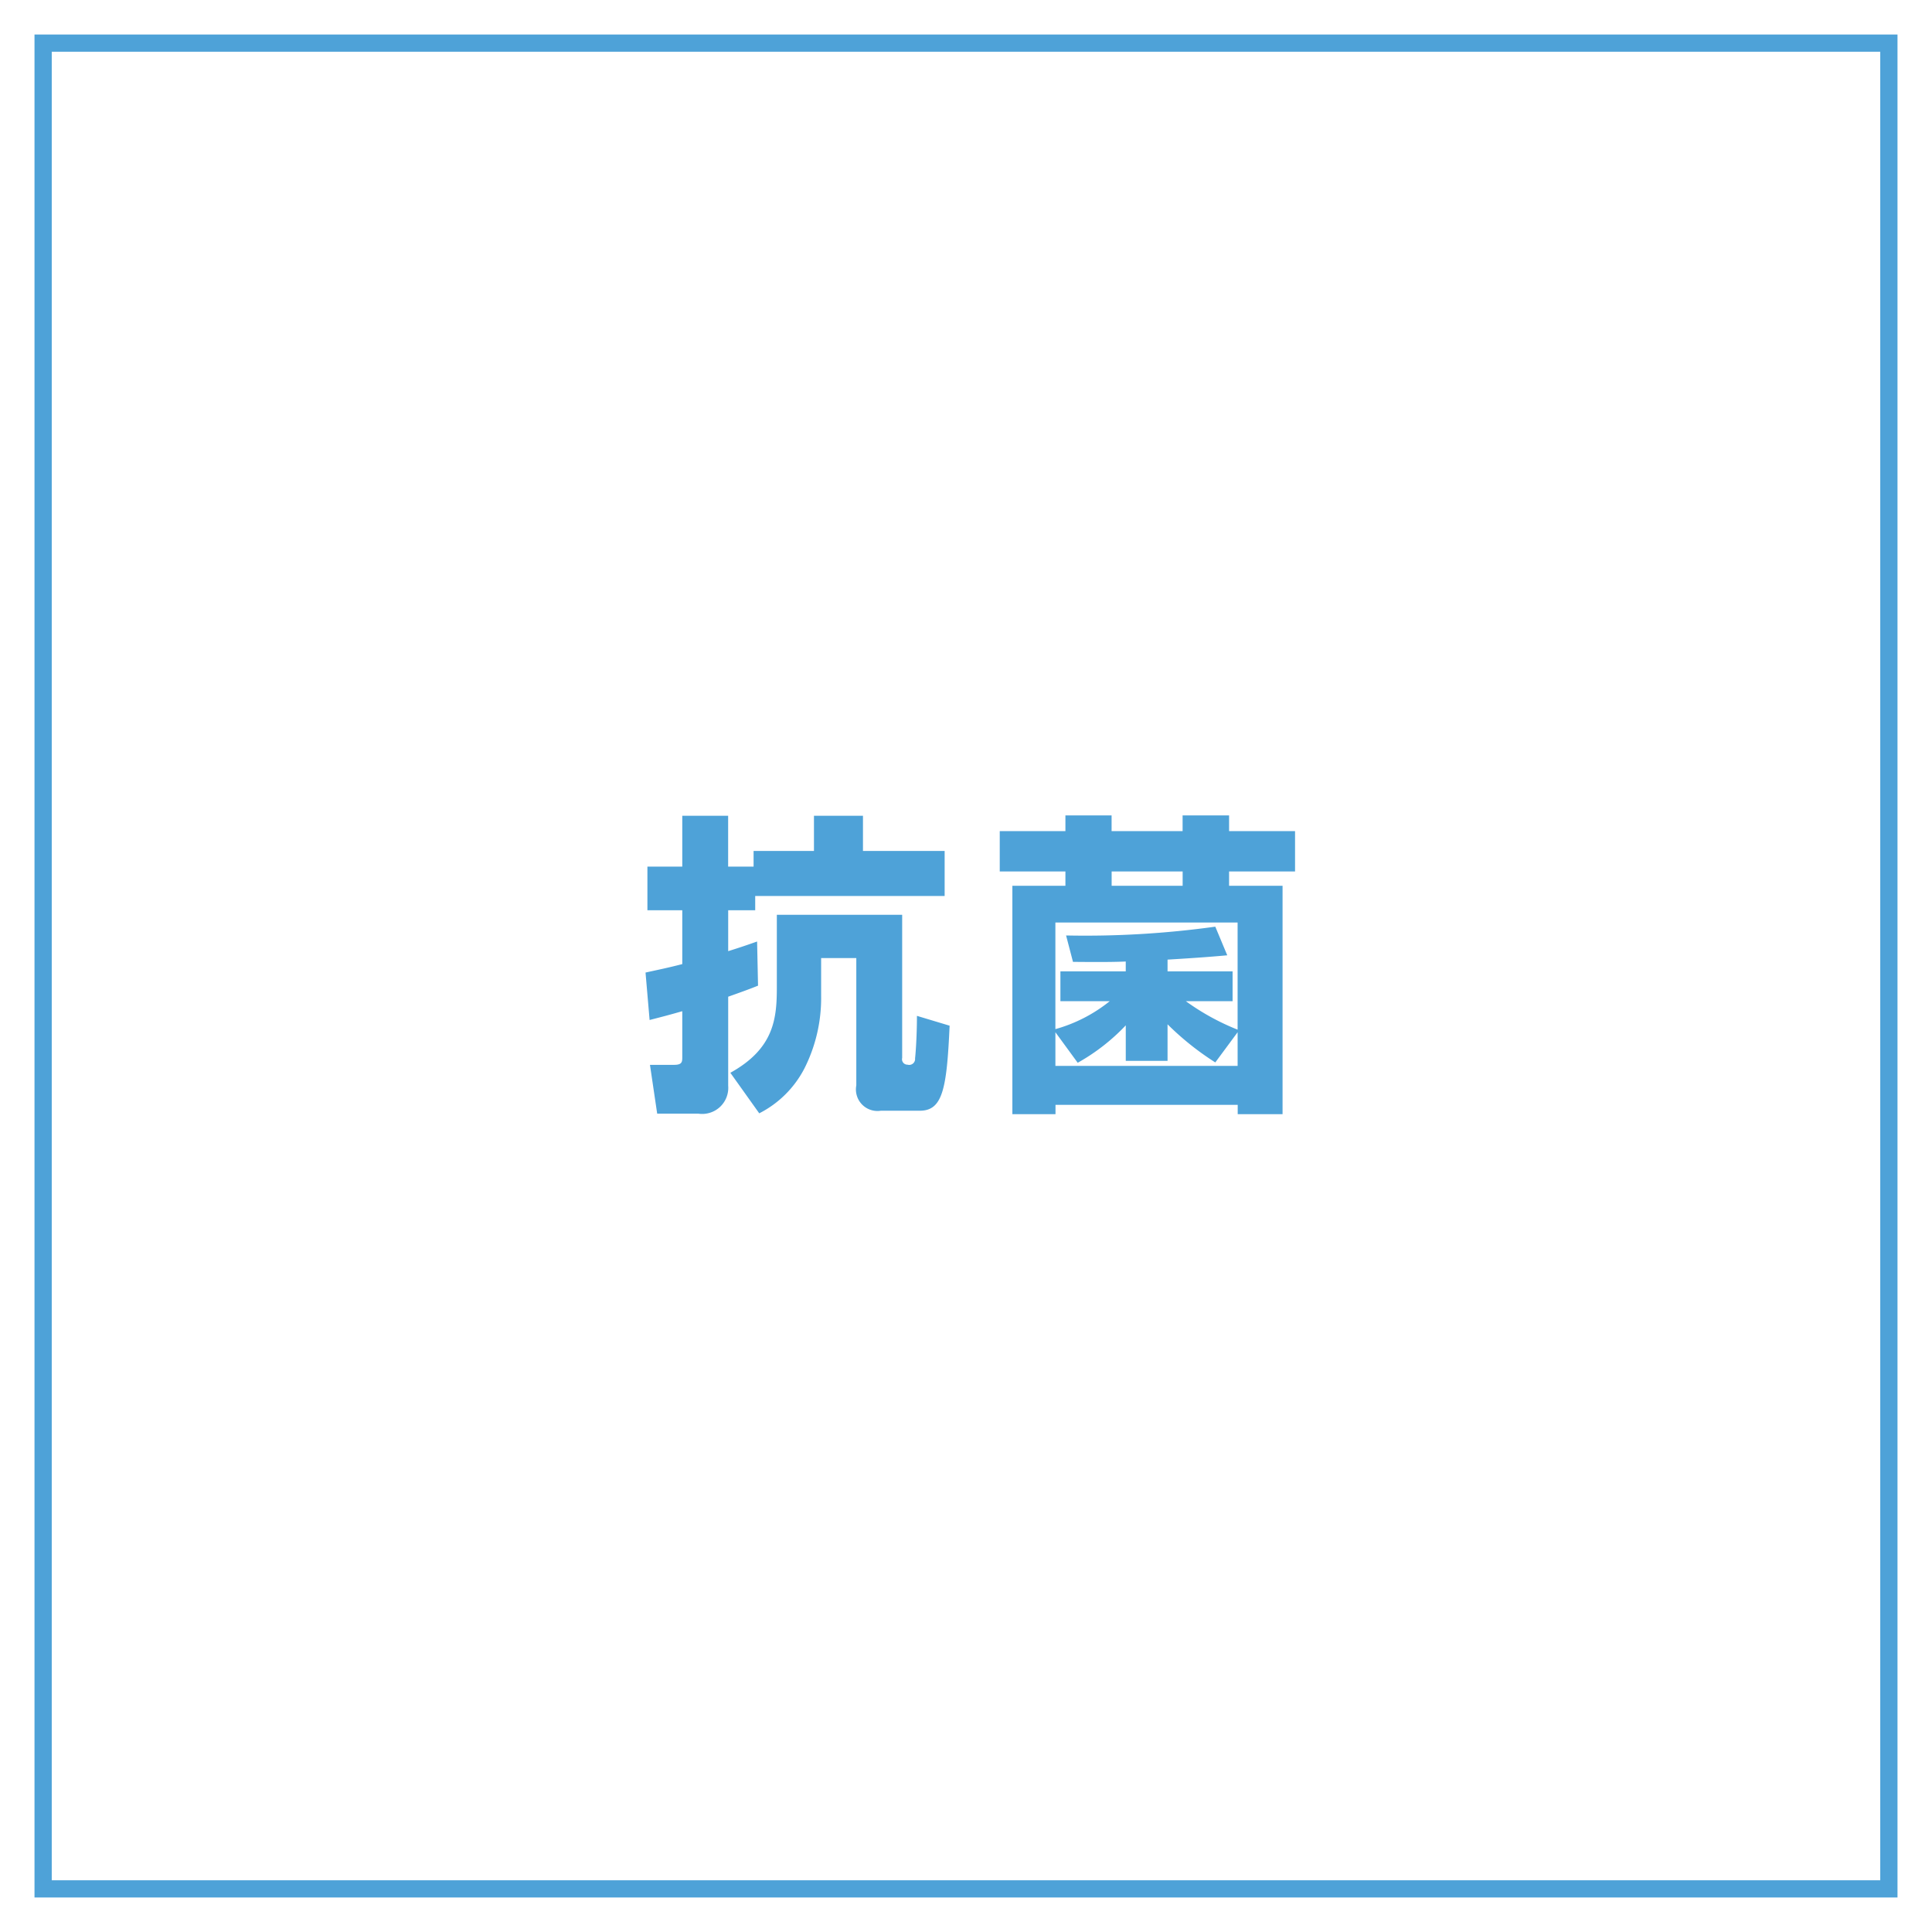 <svg id="effect_02.svg" xmlns="http://www.w3.org/2000/svg" width="112" height="112" viewBox="0 0 112 112">
  <defs>
    <style>
      .cls-1 {
        fill: #fff;
      }

      .cls-2 {
        fill: #4ea2d8;
        fill-rule: evenodd;
      }
    </style>
  </defs>
  <rect id="base" class="cls-1" width="112" height="112"/>
  <path id="frame" class="cls-2" d="M232,2410V2302H340v108H232Zm107-107H233v106H339V2303Z" transform="translate(-230 -2300)"/>
  <path id="抗菌" class="cls-2" d="M267.658,2359.13c0.783-.2,1.2-0.31,1.894-0.51v2.64c0,0.29,0,.47-0.473.47h-1.4l0.419,2.83h2.386a1.513,1.513,0,0,0,1.73-1.62v-5.16c0.82-.29,1.257-0.45,1.73-0.64l-0.054-2.56c-0.62.22-1.038,0.36-1.676,0.56v-2.37h1.566v-0.83h10.982v-2.61h-4.735v-2.04h-2.841v2.04h-3.5v0.91h-1.475v-2.95h-2.659v2.95h-2.021v2.53h2.021v3.12c-0.856.22-1.311,0.31-2.13,0.49Zm7.376-6.1v4.17c0,1.8-.128,3.57-2.695,4.99l1.675,2.35a6.013,6.013,0,0,0,2.623-2.61,9.05,9.05,0,0,0,.965-4.2v-2.19h2.039v7.38a1.249,1.249,0,0,0,1.421,1.47h2.258c1.33,0,1.566-1.27,1.73-4.93l-1.894-.57c0,1.28-.091,2.35-0.109,2.46a0.343,0.343,0,0,1-.437.37,0.313,0.313,0,0,1-.31-0.39v-8.3h-7.266Zm13.654-1.68v13.24h2.5v-0.54h10.563v0.54h2.6v-13.24h-3.1v-0.83h3.824v-2.34h-3.824v-0.91h-2.695v0.91h-4.116v-0.91h-2.677v0.91h-3.807v2.34h3.807v0.83h-3.078Zm12.766,6.69v-1.73h-3.77v-0.68c1.858-.11,2.677-0.18,3.461-0.25l-0.693-1.66a54.729,54.729,0,0,1-8.65.51l0.4,1.53c1.967,0.02,2.586,0,3.059-.02v0.57h-3.788v1.73h2.859a8.783,8.783,0,0,1-3.15,1.62v-6.18h10.563v6.21a13.8,13.8,0,0,1-3-1.65h2.713Zm-7.011-6.69v-0.83h4.116v0.83h-4.116Zm3.241,8.03a16.4,16.4,0,0,0,2.768,2.21l1.294-1.75v1.95H291.183v-1.95l1.293,1.77a11.69,11.69,0,0,0,2.786-2.17v2.06h2.422v-2.12Z" transform="translate(-230 -2300)"/>
</svg>
